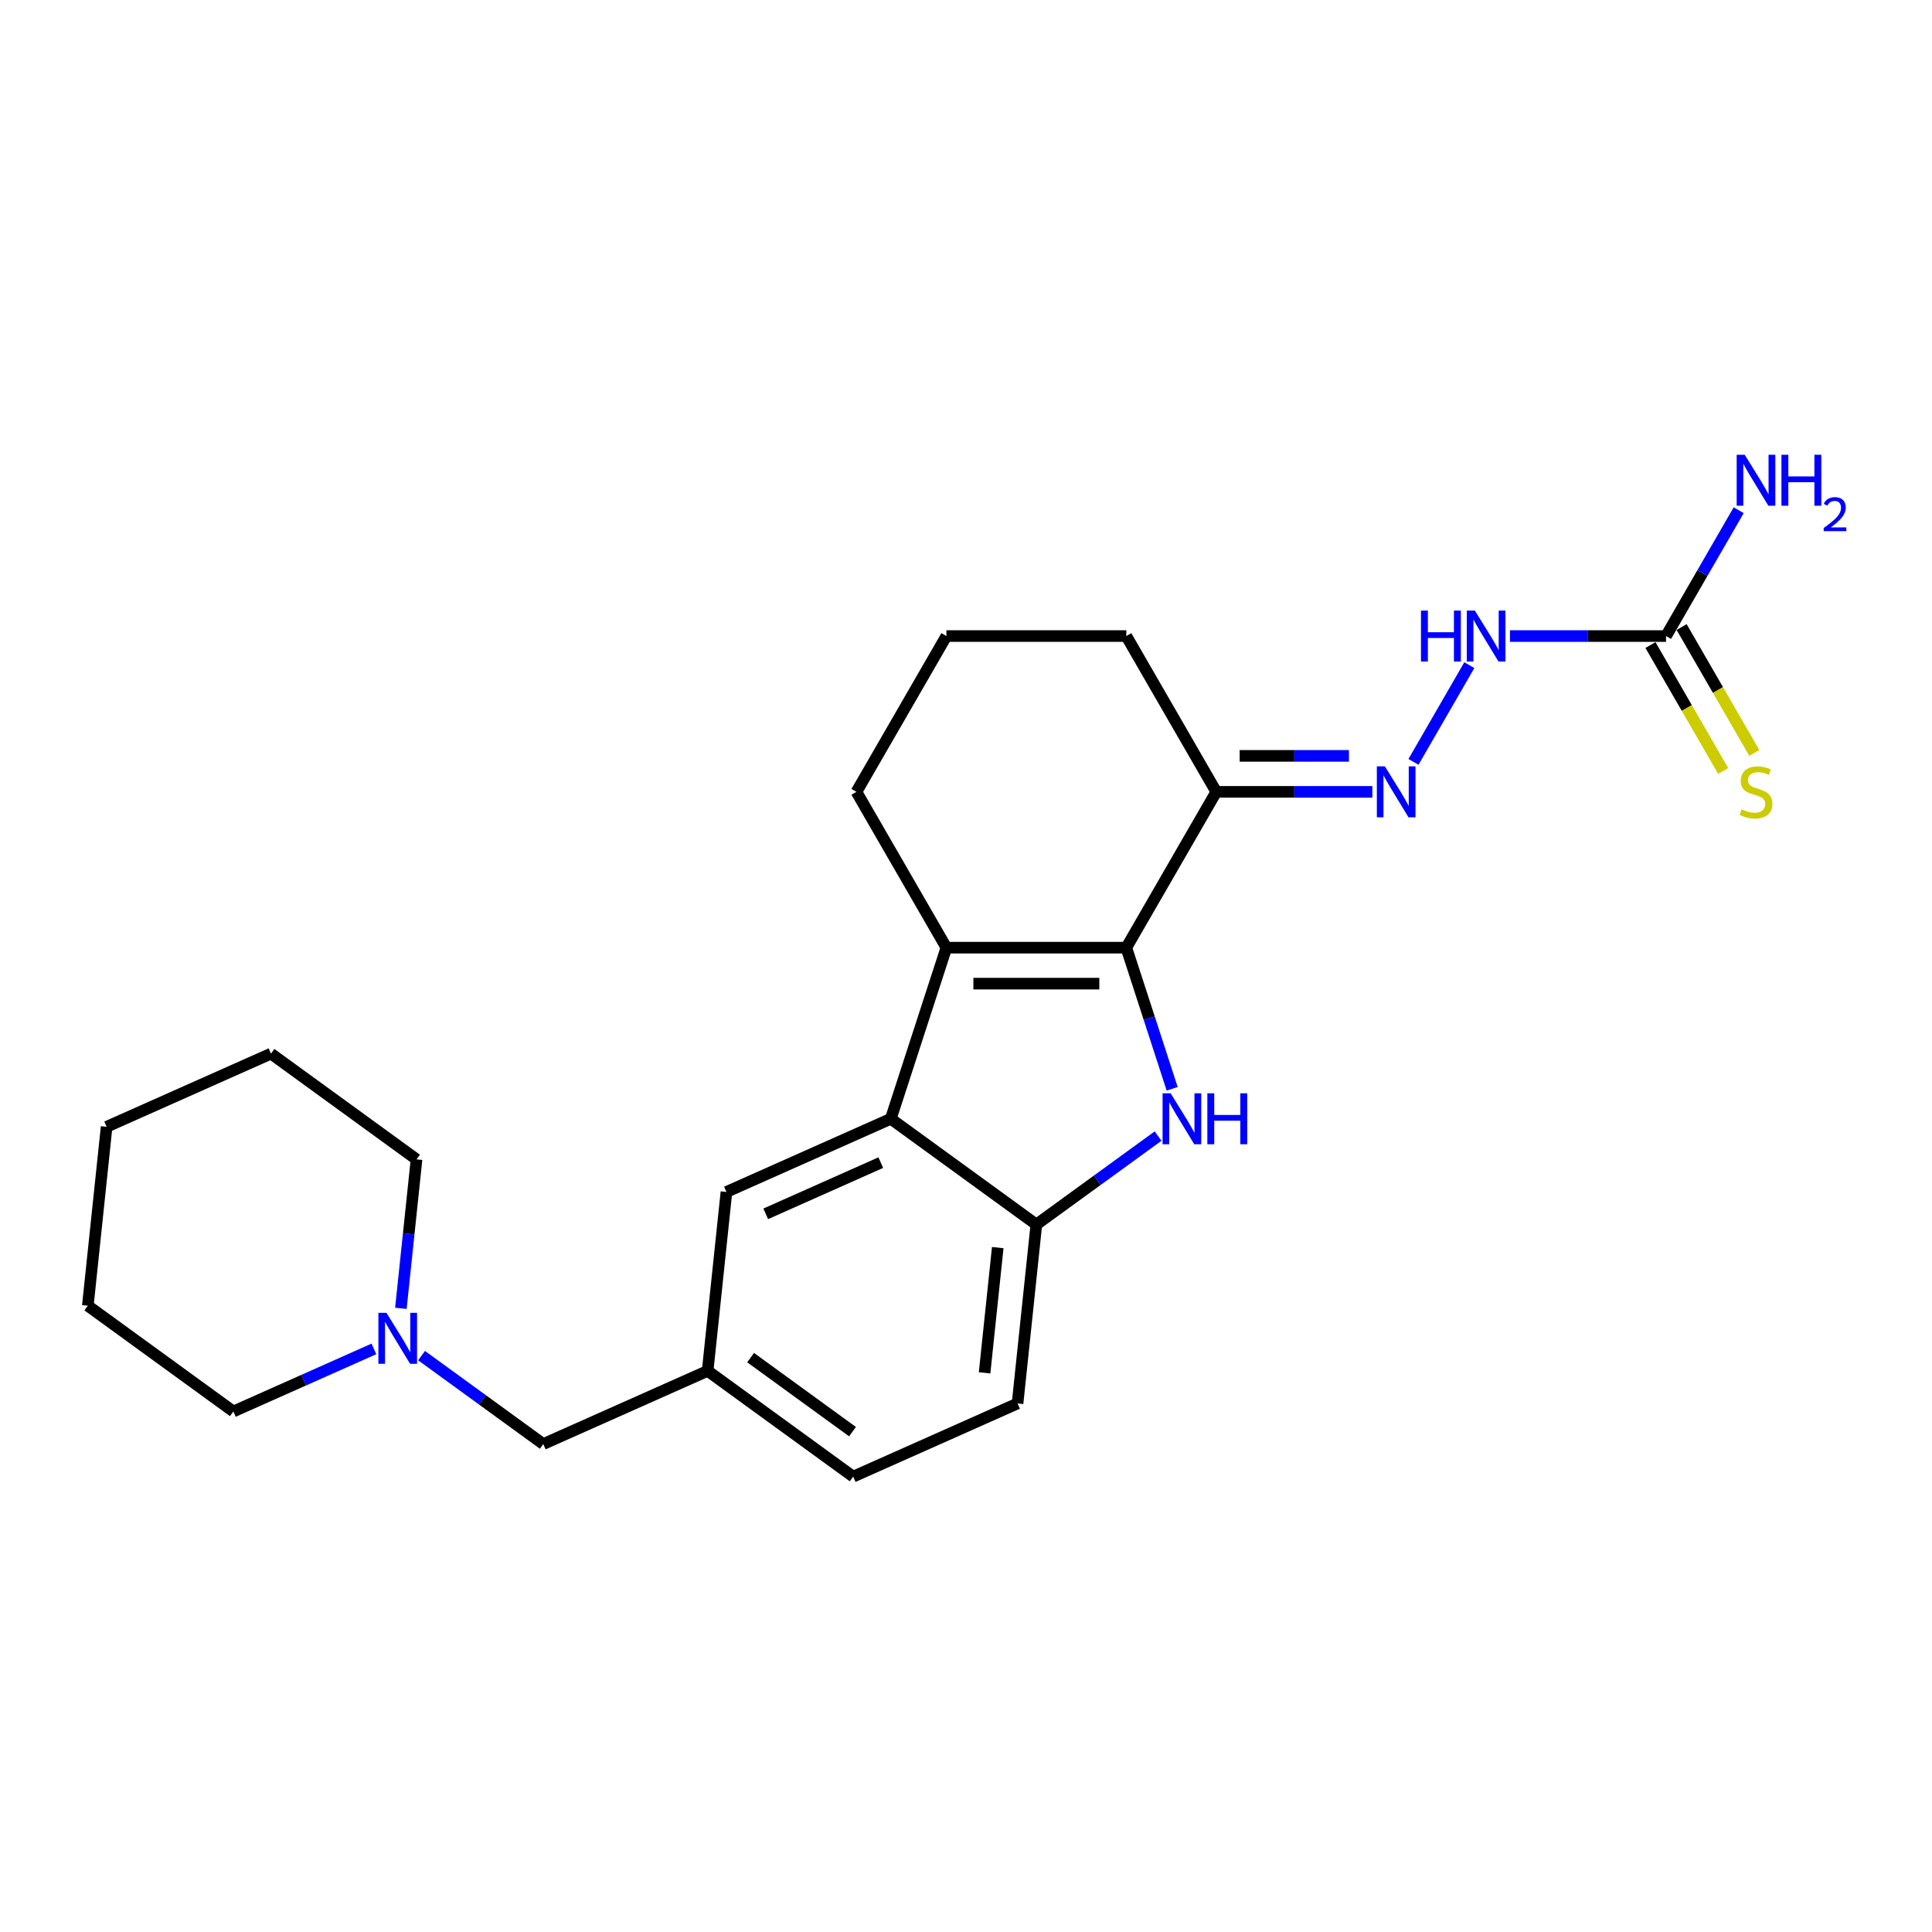 <?xml version='1.0' encoding='iso-8859-1'?>
<svg version='1.1' baseProfile='full'
              xmlns='http://www.w3.org/2000/svg'
                      xmlns:rdkit='http://www.rdkit.org/xml'
                      xmlns:xlink='http://www.w3.org/1999/xlink'
                  xml:space='preserve'
width='1000px' height='1000px' viewBox='0 0 1000 1000'>
<!-- END OF HEADER -->
<rect style='opacity:1.0;fill:#FFFFFF;stroke:none' width='1000' height='1000' x='0' y='0'> </rect>
<path class='bond-0' d='M 582.976,490.511 L 594.843,527.036' style='fill:none;fill-rule:evenodd;stroke:#000000;stroke-width:6px;stroke-linecap:butt;stroke-linejoin:miter;stroke-opacity:1' />
<path class='bond-0' d='M 594.843,527.036 L 606.711,563.561' style='fill:none;fill-rule:evenodd;stroke:#0000FF;stroke-width:6px;stroke-linecap:butt;stroke-linejoin:miter;stroke-opacity:1' />
<path class='bond-1' d='M 582.976,490.511 L 489.853,490.511' style='fill:none;fill-rule:evenodd;stroke:#000000;stroke-width:6px;stroke-linecap:butt;stroke-linejoin:miter;stroke-opacity:1' />
<path class='bond-1' d='M 569.007,509.135 L 503.822,509.135' style='fill:none;fill-rule:evenodd;stroke:#000000;stroke-width:6px;stroke-linecap:butt;stroke-linejoin:miter;stroke-opacity:1' />
<path class='bond-4' d='M 582.976,490.511 L 629.537,409.864' style='fill:none;fill-rule:evenodd;stroke:#000000;stroke-width:6px;stroke-linecap:butt;stroke-linejoin:miter;stroke-opacity:1' />
<path class='bond-3' d='M 599.422,588.033 L 567.918,610.922' style='fill:none;fill-rule:evenodd;stroke:#0000FF;stroke-width:6px;stroke-linecap:butt;stroke-linejoin:miter;stroke-opacity:1' />
<path class='bond-3' d='M 567.918,610.922 L 536.414,633.811' style='fill:none;fill-rule:evenodd;stroke:#000000;stroke-width:6px;stroke-linecap:butt;stroke-linejoin:miter;stroke-opacity:1' />
<path class='bond-2' d='M 489.853,490.511 L 461.077,579.075' style='fill:none;fill-rule:evenodd;stroke:#000000;stroke-width:6px;stroke-linecap:butt;stroke-linejoin:miter;stroke-opacity:1' />
<path class='bond-15' d='M 489.853,490.511 L 443.292,409.864' style='fill:none;fill-rule:evenodd;stroke:#000000;stroke-width:6px;stroke-linecap:butt;stroke-linejoin:miter;stroke-opacity:1' />
<path class='bond-9' d='M 461.077,579.075 L 376.006,616.951' style='fill:none;fill-rule:evenodd;stroke:#000000;stroke-width:6px;stroke-linecap:butt;stroke-linejoin:miter;stroke-opacity:1' />
<path class='bond-9' d='M 455.892,601.771 L 396.342,628.284' style='fill:none;fill-rule:evenodd;stroke:#000000;stroke-width:6px;stroke-linecap:butt;stroke-linejoin:miter;stroke-opacity:1' />
<path class='bond-24' d='M 461.077,579.075 L 536.414,633.811' style='fill:none;fill-rule:evenodd;stroke:#000000;stroke-width:6px;stroke-linecap:butt;stroke-linejoin:miter;stroke-opacity:1' />
<path class='bond-12' d='M 536.414,633.811 L 526.681,726.423' style='fill:none;fill-rule:evenodd;stroke:#000000;stroke-width:6px;stroke-linecap:butt;stroke-linejoin:miter;stroke-opacity:1' />
<path class='bond-12' d='M 516.432,645.756 L 509.618,710.584' style='fill:none;fill-rule:evenodd;stroke:#000000;stroke-width:6px;stroke-linecap:butt;stroke-linejoin:miter;stroke-opacity:1' />
<path class='bond-5' d='M 629.537,409.864 L 669.933,409.864' style='fill:none;fill-rule:evenodd;stroke:#000000;stroke-width:6px;stroke-linecap:butt;stroke-linejoin:miter;stroke-opacity:1' />
<path class='bond-5' d='M 669.933,409.864 L 710.329,409.864' style='fill:none;fill-rule:evenodd;stroke:#0000FF;stroke-width:6px;stroke-linecap:butt;stroke-linejoin:miter;stroke-opacity:1' />
<path class='bond-5' d='M 641.655,391.24 L 669.933,391.24' style='fill:none;fill-rule:evenodd;stroke:#000000;stroke-width:6px;stroke-linecap:butt;stroke-linejoin:miter;stroke-opacity:1' />
<path class='bond-5' d='M 669.933,391.24 L 698.21,391.24' style='fill:none;fill-rule:evenodd;stroke:#0000FF;stroke-width:6px;stroke-linecap:butt;stroke-linejoin:miter;stroke-opacity:1' />
<path class='bond-17' d='M 629.537,409.864 L 582.976,329.218' style='fill:none;fill-rule:evenodd;stroke:#000000;stroke-width:6px;stroke-linecap:butt;stroke-linejoin:miter;stroke-opacity:1' />
<path class='bond-7' d='M 731.616,394.35 L 760.521,344.285' style='fill:none;fill-rule:evenodd;stroke:#0000FF;stroke-width:6px;stroke-linecap:butt;stroke-linejoin:miter;stroke-opacity:1' />
<path class='bond-6' d='M 862.342,329.218 L 821.946,329.218' style='fill:none;fill-rule:evenodd;stroke:#000000;stroke-width:6px;stroke-linecap:butt;stroke-linejoin:miter;stroke-opacity:1' />
<path class='bond-6' d='M 821.946,329.218 L 781.549,329.218' style='fill:none;fill-rule:evenodd;stroke:#0000FF;stroke-width:6px;stroke-linecap:butt;stroke-linejoin:miter;stroke-opacity:1' />
<path class='bond-10' d='M 854.277,333.874 L 873.09,366.459' style='fill:none;fill-rule:evenodd;stroke:#000000;stroke-width:6px;stroke-linecap:butt;stroke-linejoin:miter;stroke-opacity:1' />
<path class='bond-10' d='M 873.09,366.459 L 891.903,399.044' style='fill:none;fill-rule:evenodd;stroke:#CCCC00;stroke-width:6px;stroke-linecap:butt;stroke-linejoin:miter;stroke-opacity:1' />
<path class='bond-10' d='M 870.406,324.562 L 889.219,357.147' style='fill:none;fill-rule:evenodd;stroke:#000000;stroke-width:6px;stroke-linecap:butt;stroke-linejoin:miter;stroke-opacity:1' />
<path class='bond-10' d='M 889.219,357.147 L 908.032,389.731' style='fill:none;fill-rule:evenodd;stroke:#CCCC00;stroke-width:6px;stroke-linecap:butt;stroke-linejoin:miter;stroke-opacity:1' />
<path class='bond-14' d='M 862.342,329.218 L 881.144,296.652' style='fill:none;fill-rule:evenodd;stroke:#000000;stroke-width:6px;stroke-linecap:butt;stroke-linejoin:miter;stroke-opacity:1' />
<path class='bond-14' d='M 881.144,296.652 L 899.946,264.086' style='fill:none;fill-rule:evenodd;stroke:#0000FF;stroke-width:6px;stroke-linecap:butt;stroke-linejoin:miter;stroke-opacity:1' />
<path class='bond-8' d='M 218.193,701.661 L 249.697,724.55' style='fill:none;fill-rule:evenodd;stroke:#0000FF;stroke-width:6px;stroke-linecap:butt;stroke-linejoin:miter;stroke-opacity:1' />
<path class='bond-8' d='M 249.697,724.55 L 281.201,747.439' style='fill:none;fill-rule:evenodd;stroke:#000000;stroke-width:6px;stroke-linecap:butt;stroke-linejoin:miter;stroke-opacity:1' />
<path class='bond-18' d='M 207.494,677.189 L 211.545,638.64' style='fill:none;fill-rule:evenodd;stroke:#0000FF;stroke-width:6px;stroke-linecap:butt;stroke-linejoin:miter;stroke-opacity:1' />
<path class='bond-18' d='M 211.545,638.64 L 215.597,600.092' style='fill:none;fill-rule:evenodd;stroke:#000000;stroke-width:6px;stroke-linecap:butt;stroke-linejoin:miter;stroke-opacity:1' />
<path class='bond-19' d='M 193.534,698.193 L 157.163,714.386' style='fill:none;fill-rule:evenodd;stroke:#0000FF;stroke-width:6px;stroke-linecap:butt;stroke-linejoin:miter;stroke-opacity:1' />
<path class='bond-19' d='M 157.163,714.386 L 120.792,730.58' style='fill:none;fill-rule:evenodd;stroke:#000000;stroke-width:6px;stroke-linecap:butt;stroke-linejoin:miter;stroke-opacity:1' />
<path class='bond-11' d='M 376.006,616.951 L 366.272,709.563' style='fill:none;fill-rule:evenodd;stroke:#000000;stroke-width:6px;stroke-linecap:butt;stroke-linejoin:miter;stroke-opacity:1' />
<path class='bond-13' d='M 366.272,709.563 L 281.201,747.439' style='fill:none;fill-rule:evenodd;stroke:#000000;stroke-width:6px;stroke-linecap:butt;stroke-linejoin:miter;stroke-opacity:1' />
<path class='bond-26' d='M 366.272,709.563 L 441.609,764.299' style='fill:none;fill-rule:evenodd;stroke:#000000;stroke-width:6px;stroke-linecap:butt;stroke-linejoin:miter;stroke-opacity:1' />
<path class='bond-26' d='M 388.52,702.706 L 441.256,741.021' style='fill:none;fill-rule:evenodd;stroke:#000000;stroke-width:6px;stroke-linecap:butt;stroke-linejoin:miter;stroke-opacity:1' />
<path class='bond-16' d='M 526.681,726.423 L 441.609,764.299' style='fill:none;fill-rule:evenodd;stroke:#000000;stroke-width:6px;stroke-linecap:butt;stroke-linejoin:miter;stroke-opacity:1' />
<path class='bond-25' d='M 443.292,409.864 L 489.853,329.218' style='fill:none;fill-rule:evenodd;stroke:#000000;stroke-width:6px;stroke-linecap:butt;stroke-linejoin:miter;stroke-opacity:1' />
<path class='bond-20' d='M 582.976,329.218 L 489.853,329.218' style='fill:none;fill-rule:evenodd;stroke:#000000;stroke-width:6px;stroke-linecap:butt;stroke-linejoin:miter;stroke-opacity:1' />
<path class='bond-22' d='M 215.597,600.092 L 140.26,545.356' style='fill:none;fill-rule:evenodd;stroke:#000000;stroke-width:6px;stroke-linecap:butt;stroke-linejoin:miter;stroke-opacity:1' />
<path class='bond-21' d='M 120.792,730.58 L 45.455,675.844' style='fill:none;fill-rule:evenodd;stroke:#000000;stroke-width:6px;stroke-linecap:butt;stroke-linejoin:miter;stroke-opacity:1' />
<path class='bond-23' d='M 45.455,675.844 L 55.188,583.232' style='fill:none;fill-rule:evenodd;stroke:#000000;stroke-width:6px;stroke-linecap:butt;stroke-linejoin:miter;stroke-opacity:1' />
<path class='bond-27' d='M 140.26,545.356 L 55.188,583.232' style='fill:none;fill-rule:evenodd;stroke:#000000;stroke-width:6px;stroke-linecap:butt;stroke-linejoin:miter;stroke-opacity:1' />
<path  class='atom-1' d='M 605.922 565.889
L 614.564 579.857
Q 615.421 581.235, 616.799 583.731
Q 618.177 586.227, 618.252 586.376
L 618.252 565.889
L 621.753 565.889
L 621.753 592.261
L 618.14 592.261
L 608.865 576.989
Q 607.785 575.201, 606.63 573.152
Q 605.513 571.104, 605.177 570.471
L 605.177 592.261
L 601.751 592.261
L 601.751 565.889
L 605.922 565.889
' fill='#0000FF'/>
<path  class='atom-1' d='M 624.919 565.889
L 628.495 565.889
L 628.495 577.101
L 641.979 577.101
L 641.979 565.889
L 645.555 565.889
L 645.555 592.261
L 641.979 592.261
L 641.979 580.081
L 628.495 580.081
L 628.495 592.261
L 624.919 592.261
L 624.919 565.889
' fill='#0000FF'/>
<path  class='atom-6' d='M 716.829 396.678
L 725.471 410.647
Q 726.328 412.025, 727.706 414.521
Q 729.084 417.016, 729.159 417.165
L 729.159 396.678
L 732.66 396.678
L 732.66 423.051
L 729.047 423.051
L 719.772 407.779
Q 718.692 405.991, 717.537 403.942
Q 716.42 401.893, 716.084 401.26
L 716.084 423.051
L 712.657 423.051
L 712.657 396.678
L 716.829 396.678
' fill='#0000FF'/>
<path  class='atom-8' d='M 735.491 316.032
L 739.067 316.032
L 739.067 327.244
L 752.551 327.244
L 752.551 316.032
L 756.127 316.032
L 756.127 342.404
L 752.551 342.404
L 752.551 330.224
L 739.067 330.224
L 739.067 342.404
L 735.491 342.404
L 735.491 316.032
' fill='#0000FF'/>
<path  class='atom-8' d='M 763.39 316.032
L 772.032 330.001
Q 772.889 331.379, 774.267 333.874
Q 775.645 336.37, 775.72 336.519
L 775.72 316.032
L 779.221 316.032
L 779.221 342.404
L 775.608 342.404
L 766.333 327.132
Q 765.253 325.344, 764.098 323.296
Q 762.981 321.247, 762.645 320.614
L 762.645 342.404
L 759.218 342.404
L 759.218 316.032
L 763.39 316.032
' fill='#0000FF'/>
<path  class='atom-9' d='M 200.034 679.517
L 208.676 693.486
Q 209.532 694.864, 210.91 697.36
Q 212.289 699.855, 212.363 700.004
L 212.363 679.517
L 215.865 679.517
L 215.865 705.89
L 212.251 705.89
L 202.976 690.618
Q 201.896 688.83, 200.741 686.781
Q 199.624 684.732, 199.289 684.099
L 199.289 705.89
L 195.862 705.89
L 195.862 679.517
L 200.034 679.517
' fill='#0000FF'/>
<path  class='atom-11' d='M 901.453 418.916
Q 901.751 419.028, 902.98 419.549
Q 904.21 420.071, 905.551 420.406
Q 906.929 420.704, 908.27 420.704
Q 910.765 420.704, 912.218 419.512
Q 913.671 418.283, 913.671 416.16
Q 913.671 414.707, 912.926 413.813
Q 912.218 412.919, 911.101 412.435
Q 909.983 411.95, 908.121 411.392
Q 905.774 410.684, 904.359 410.013
Q 902.98 409.343, 901.975 407.928
Q 901.006 406.512, 901.006 404.128
Q 901.006 400.813, 903.241 398.764
Q 905.513 396.716, 909.983 396.716
Q 913.038 396.716, 916.502 398.168
L 915.645 401.036
Q 912.479 399.733, 910.095 399.733
Q 907.525 399.733, 906.109 400.813
Q 904.694 401.856, 904.731 403.681
Q 904.731 405.097, 905.439 405.953
Q 906.184 406.81, 907.227 407.294
Q 908.307 407.779, 910.095 408.337
Q 912.479 409.082, 913.894 409.827
Q 915.31 410.572, 916.315 412.099
Q 917.358 413.589, 917.358 416.16
Q 917.358 419.81, 914.9 421.784
Q 912.479 423.721, 908.419 423.721
Q 906.072 423.721, 904.284 423.2
Q 902.533 422.715, 900.447 421.859
L 901.453 418.916
' fill='#CCCC00'/>
<path  class='atom-15' d='M 903.073 235.386
L 911.715 249.354
Q 912.572 250.733, 913.95 253.228
Q 915.328 255.724, 915.403 255.873
L 915.403 235.386
L 918.904 235.386
L 918.904 261.758
L 915.291 261.758
L 906.016 246.486
Q 904.936 244.698, 903.781 242.65
Q 902.664 240.601, 902.329 239.968
L 902.329 261.758
L 898.902 261.758
L 898.902 235.386
L 903.073 235.386
' fill='#0000FF'/>
<path  class='atom-15' d='M 922.07 235.386
L 925.646 235.386
L 925.646 246.598
L 939.13 246.598
L 939.13 235.386
L 942.706 235.386
L 942.706 261.758
L 939.13 261.758
L 939.13 249.578
L 925.646 249.578
L 925.646 261.758
L 922.07 261.758
L 922.07 235.386
' fill='#0000FF'/>
<path  class='atom-15' d='M 943.985 260.833
Q 944.624 259.186, 946.148 258.276
Q 947.672 257.342, 949.787 257.342
Q 952.417 257.342, 953.892 258.768
Q 955.367 260.194, 955.367 262.726
Q 955.367 265.307, 953.45 267.717
Q 951.557 270.126, 947.623 272.978
L 955.662 272.978
L 955.662 274.944
L 943.935 274.944
L 943.935 273.297
Q 947.181 270.986, 949.098 269.265
Q 951.04 267.545, 951.975 265.996
Q 952.909 264.447, 952.909 262.849
Q 952.909 261.177, 952.073 260.243
Q 951.237 259.309, 949.787 259.309
Q 948.385 259.309, 947.451 259.874
Q 946.517 260.44, 945.853 261.693
L 943.985 260.833
' fill='#0000FF'/>
</svg>
